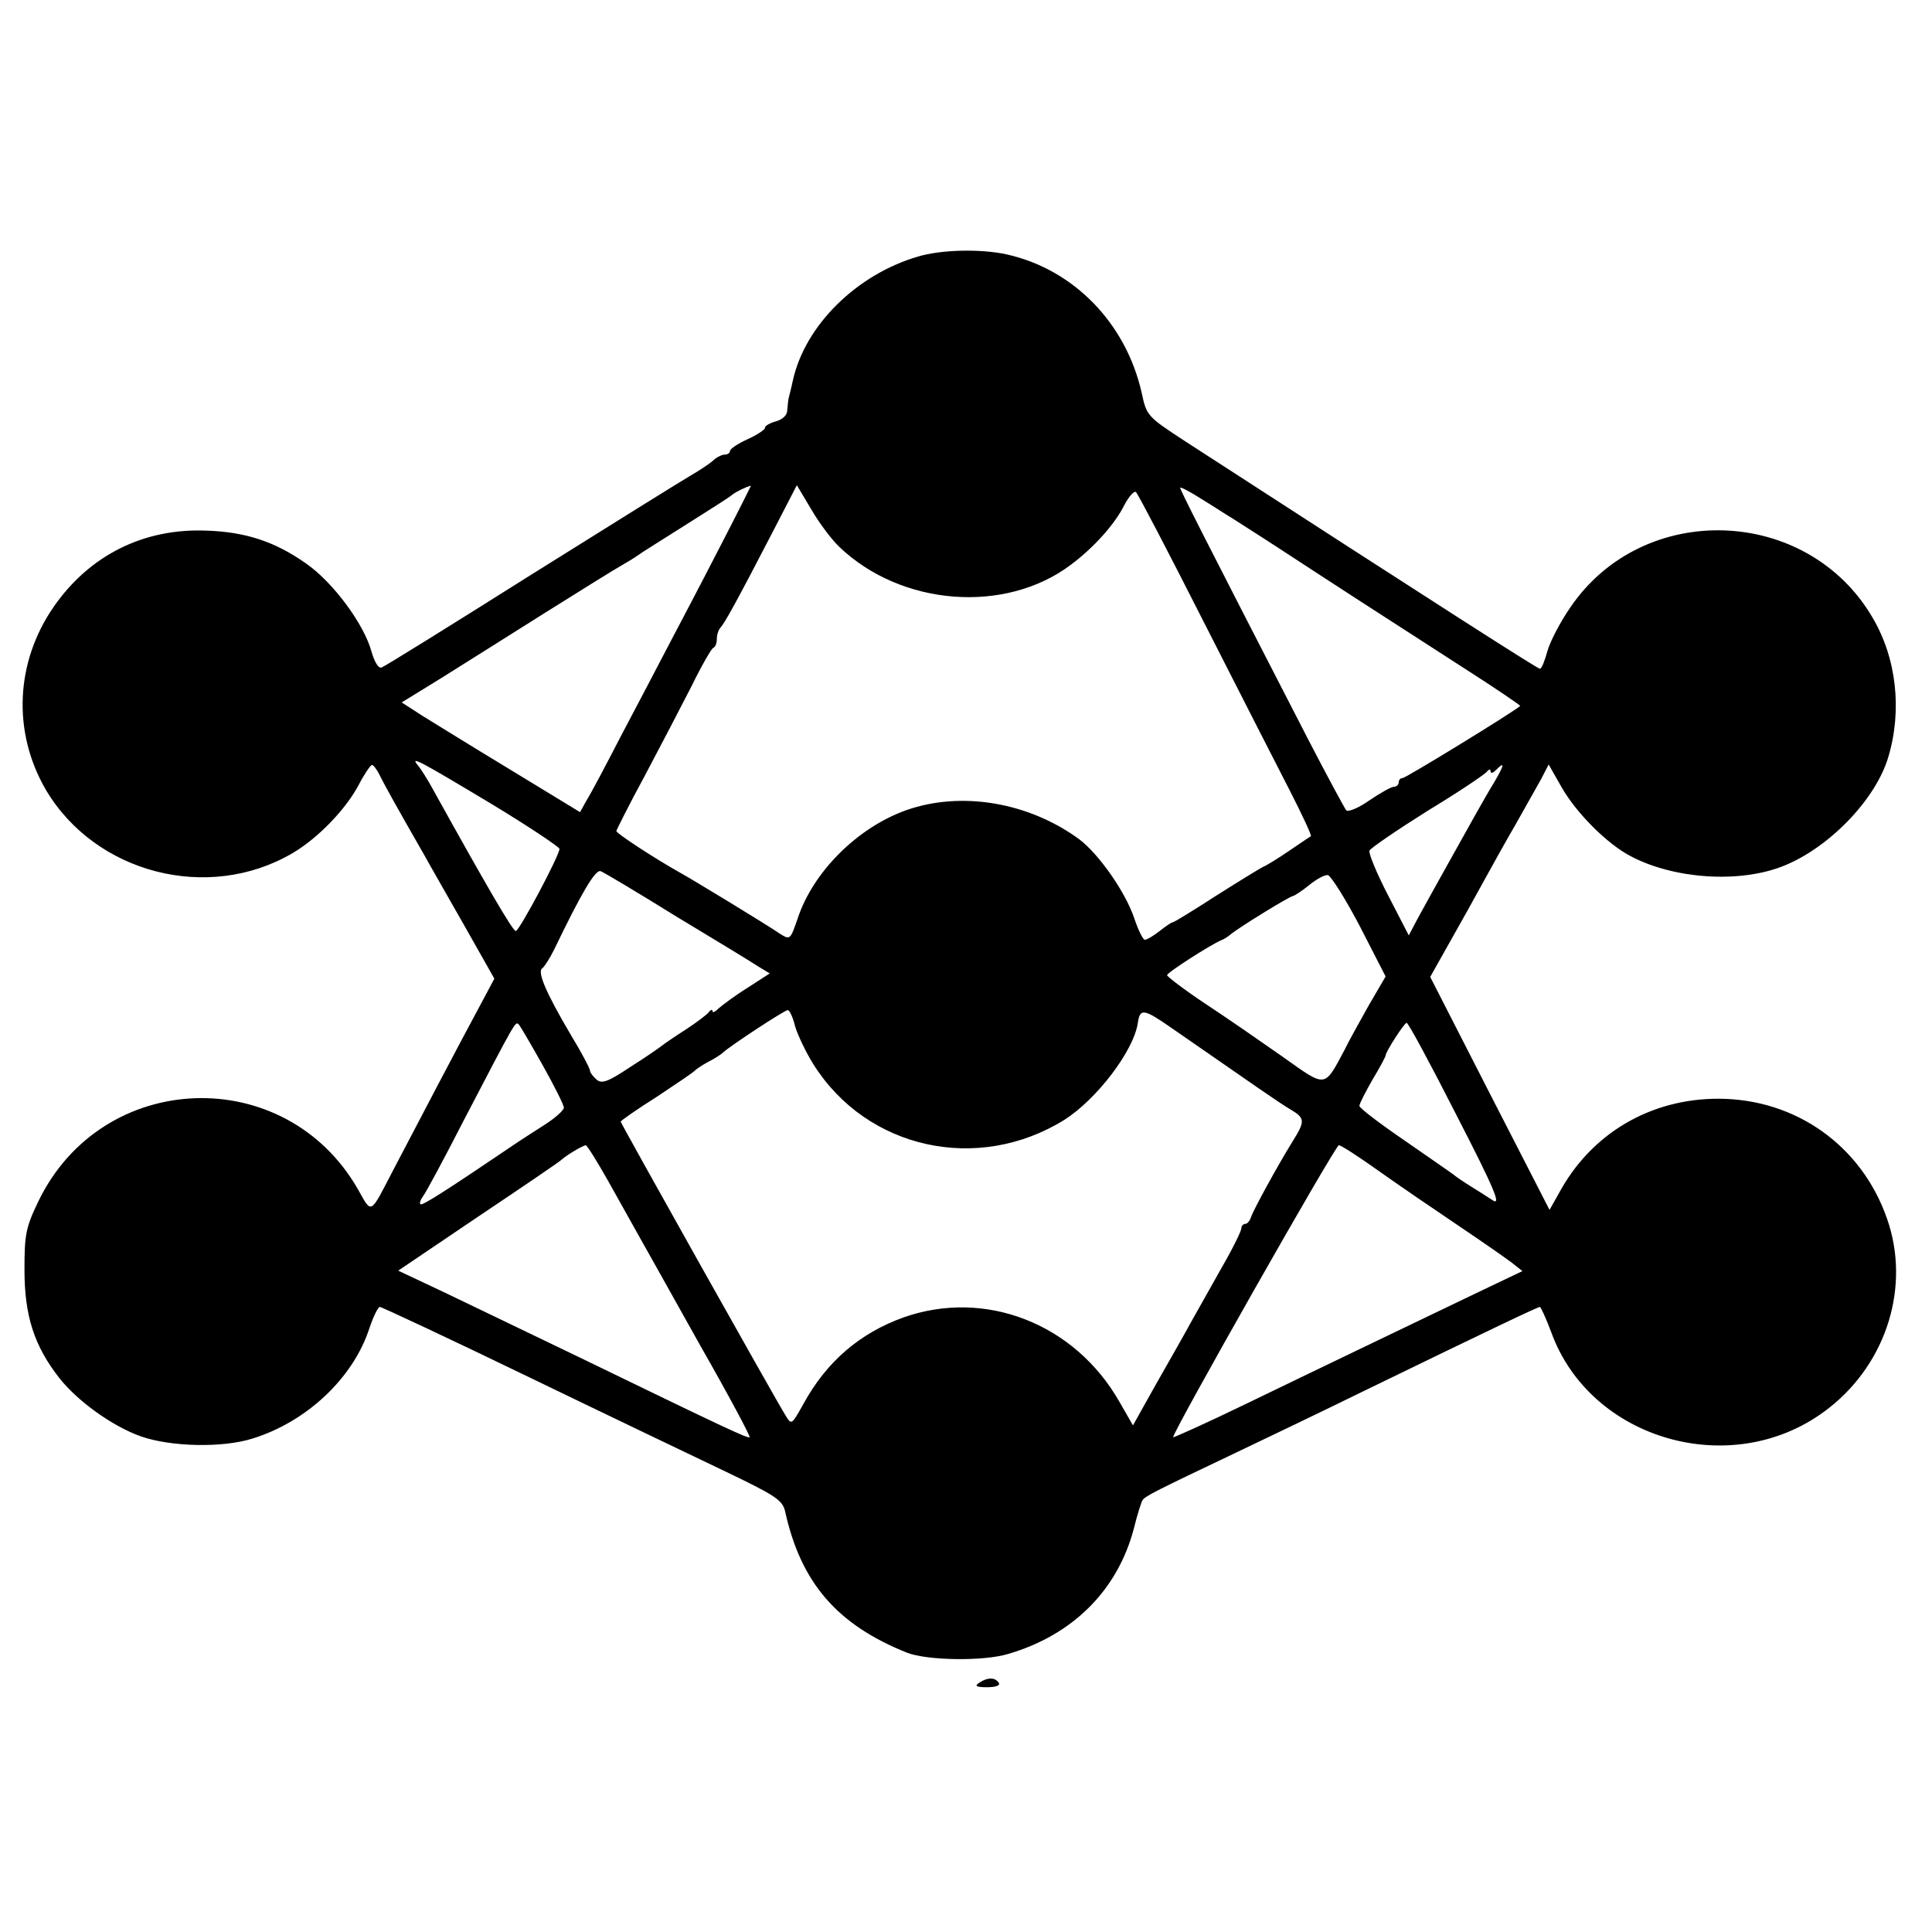 <?xml version="1.0" standalone="no"?>
<!DOCTYPE svg PUBLIC "-//W3C//DTD SVG 20010904//EN"
 "http://www.w3.org/TR/2001/REC-SVG-20010904/DTD/svg10.dtd">
<svg version="1.0" xmlns="http://www.w3.org/2000/svg"
 width="442pt" height="442pt" viewBox="0 0 442 442"
 preserveAspectRatio="xMidYMid meet">
<g transform="translate(0,442) scale(0.1,-0.1)"
fill="#000000" stroke="none">
<path d="M2100 3833 c-140 -41 -258 -157 -286 -283 -4 -19 -9 -38 -10 -42 -1
-5 -2 -17 -3 -27 0 -11 -11 -21 -26 -25 -14 -4 -25 -10 -25 -15 0 -4 -18 -16
-40 -26 -22 -10 -40 -22 -40 -27 0 -4 -5 -8 -12 -8 -6 0 -19 -6 -27 -14 -9 -8
-32 -23 -51 -34 -19 -11 -183 -113 -365 -227 -181 -114 -335 -210 -342 -212
-7 -3 -16 12 -23 36 -17 63 -88 159 -150 202 -71 50 -138 72 -227 75 -144 6
-268 -56 -350 -174 -88 -127 -95 -287 -18 -419 113 -191 371 -258 564 -145 58
34 122 100 152 157 13 25 27 45 30 45 3 0 11 -10 17 -22 10 -21 40 -75 102
-183 12 -22 54 -95 92 -162 l69 -122 -39 -73 c-41 -76 -135 -255 -194 -368
-52 -100 -47 -98 -79 -41 -166 290 -585 275 -731 -27 -29 -60 -32 -76 -32
-157 0 -105 22 -174 80 -248 41 -52 121 -110 186 -133 68 -24 187 -27 256 -5
123 38 230 138 267 252 9 27 20 49 24 49 4 0 158 -72 342 -161 184 -89 389
-187 456 -219 106 -51 123 -62 129 -87 36 -164 119 -260 279 -324 46 -18 175
-20 231 -3 148 43 251 146 288 287 8 32 17 61 20 65 5 9 38 25 206 105 63 30
201 96 305 147 286 139 393 190 398 190 2 0 14 -26 26 -58 89 -246 411 -339
625 -181 135 99 195 271 148 426 -52 169 -198 282 -374 289 -159 6 -299 -71
-376 -206 l-27 -48 -137 267 -136 266 45 80 c25 44 60 107 78 140 18 33 51 92
73 130 22 39 48 85 58 103 l17 33 29 -51 c34 -60 105 -131 159 -159 99 -52
247 -62 347 -23 105 41 213 152 242 250 32 107 19 226 -36 319 -149 255 -524
269 -691 24 -23 -33 -47 -79 -53 -101 -6 -22 -13 -40 -17 -40 -5 0 -215 134
-814 522 -84 55 -86 57 -97 109 -36 160 -156 283 -309 317 -59 13 -150 11
-203 -5z m-456 -670 c-42 -82 -96 -184 -119 -228 -23 -44 -70 -134 -105 -200
-34 -66 -69 -132 -78 -146 l-15 -27 -156 95 c-86 52 -178 109 -204 125 l-48
31 91 56 c49 31 158 99 240 151 83 52 160 100 173 107 12 7 29 17 37 23 8 6
58 37 110 70 52 33 100 63 105 68 9 7 29 17 43 21 1 1 -32 -65 -74 -146z m276
6 c142 -136 380 -154 530 -41 52 39 100 92 122 136 11 21 23 34 27 30 5 -5 75
-139 156 -299 81 -159 170 -334 198 -388 27 -53 48 -98 46 -100 -2 -1 -24 -16
-49 -33 -25 -17 -52 -34 -60 -37 -8 -4 -57 -34 -109 -67 -51 -33 -95 -60 -98
-60 -3 0 -16 -9 -30 -20 -14 -11 -29 -20 -34 -20 -4 0 -15 22 -24 49 -20 60
-81 147 -126 181 -116 85 -271 111 -397 66 -111 -40 -212 -141 -247 -247 -17
-49 -17 -50 -41 -35 -32 22 -205 127 -229 140 -52 29 -145 89 -145 95 1 3 29
60 65 126 35 66 83 158 107 205 23 47 46 87 50 88 5 2 8 11 8 21 0 9 4 21 9
26 9 10 35 56 126 232 l48 93 34 -57 c18 -31 47 -69 63 -84z m898 66 c9 -6 60
-38 112 -72 110 -72 235 -153 420 -272 72 -46 129 -85 128 -86 -17 -15 -262
-165 -269 -165 -5 0 -9 -4 -9 -10 0 -5 -5 -10 -11 -10 -6 0 -31 -14 -56 -31
-24 -17 -48 -27 -53 -23 -4 5 -44 79 -88 164 -242 470 -292 569 -292 574 0 3
23 -9 51 -27 28 -17 58 -37 67 -42z m-1694 -654 c86 -52 156 -99 156 -103 0
-15 -92 -188 -100 -188 -7 0 -68 105 -190 325 -12 22 -27 46 -34 54 -18 22 -2
14 168 -88z m2296 52 c-13 -21 -34 -58 -48 -83 -14 -25 -44 -79 -67 -120 -23
-41 -51 -92 -62 -112 l-20 -38 -47 91 c-26 50 -45 96 -43 103 3 6 63 47 133
91 71 43 132 84 136 90 4 5 8 6 8 1 0 -6 5 -5 12 2 21 21 20 13 -2 -25z
m-1874 -309 c88 -53 172 -104 187 -114 l28 -17 -51 -33 c-29 -18 -58 -40 -66
-47 -8 -8 -14 -11 -14 -6 0 4 -4 3 -8 -2 -4 -6 -27 -23 -51 -39 -25 -16 -50
-33 -55 -37 -6 -5 -39 -28 -74 -50 -51 -34 -65 -39 -77 -29 -8 7 -15 16 -15
20 0 5 -20 43 -45 84 -56 95 -77 144 -64 151 5 4 17 23 27 43 62 129 94 183
106 179 8 -3 85 -49 172 -103z m1565 -23 l59 -115 -38 -65 c-20 -36 -46 -82
-56 -103 -47 -88 -41 -87 -141 -16 -50 35 -129 90 -178 122 -48 32 -87 62 -87
65 0 6 100 70 124 80 6 2 15 8 21 13 19 16 136 88 143 88 4 1 21 12 37 25 17
14 36 24 43 23 7 -2 40 -54 73 -117z m-1292 -229 c6 -20 25 -60 42 -87 122
-194 376 -250 574 -127 74 47 158 157 168 221 5 35 13 34 79 -12 189 -131 246
-171 270 -185 34 -20 34 -27 6 -72 -36 -58 -88 -154 -95 -172 -3 -10 -9 -18
-14 -18 -5 0 -9 -5 -9 -10 0 -6 -20 -47 -45 -90 -25 -44 -57 -102 -72 -128
-14 -26 -50 -89 -79 -140 l-52 -93 -31 54 c-102 179 -307 259 -494 193 -100
-36 -176 -101 -229 -198 -27 -48 -27 -49 -41 -26 -22 35 -377 668 -377 672 0
2 37 28 83 57 45 30 84 56 87 60 3 3 16 12 29 19 14 7 30 17 35 22 19 17 141
97 148 97 4 1 12 -16 17 -37z m-578 -88 c27 -48 49 -92 49 -98 0 -6 -19 -23
-42 -38 -24 -15 -51 -33 -62 -40 -167 -113 -220 -147 -224 -143 -3 2 0 10 5
17 6 7 48 85 93 173 122 234 119 229 127 221 3 -3 27 -44 54 -92z m2091 -115
c88 -171 103 -208 83 -195 -14 9 -37 24 -52 33 -16 10 -32 21 -38 26 -5 4 -56
39 -112 78 -57 39 -103 74 -103 79 0 5 14 32 30 60 17 28 30 53 30 55 0 9 43
75 48 75 4 0 55 -95 114 -211z m-1940 -152 c25 -45 57 -102 71 -127 14 -25 77
-137 140 -250 64 -112 114 -206 112 -208 -3 -4 -54 20 -388 182 -116 56 -258
124 -314 151 l-102 48 182 123 c100 67 187 126 192 131 12 11 48 32 55 33 3 0
26 -37 52 -83z m1761 25 c45 -32 127 -88 182 -125 55 -37 111 -76 124 -86 l24
-19 -109 -52 c-131 -63 -313 -150 -528 -254 -87 -42 -160 -75 -162 -74 -5 5
371 668 379 668 5 0 45 -26 90 -58z"/>
<path d="M2240 570 c-11 -7 -7 -10 18 -10 20 0 31 4 27 10 -8 13 -26 13 -45 0z"/>
</g>
</svg>
